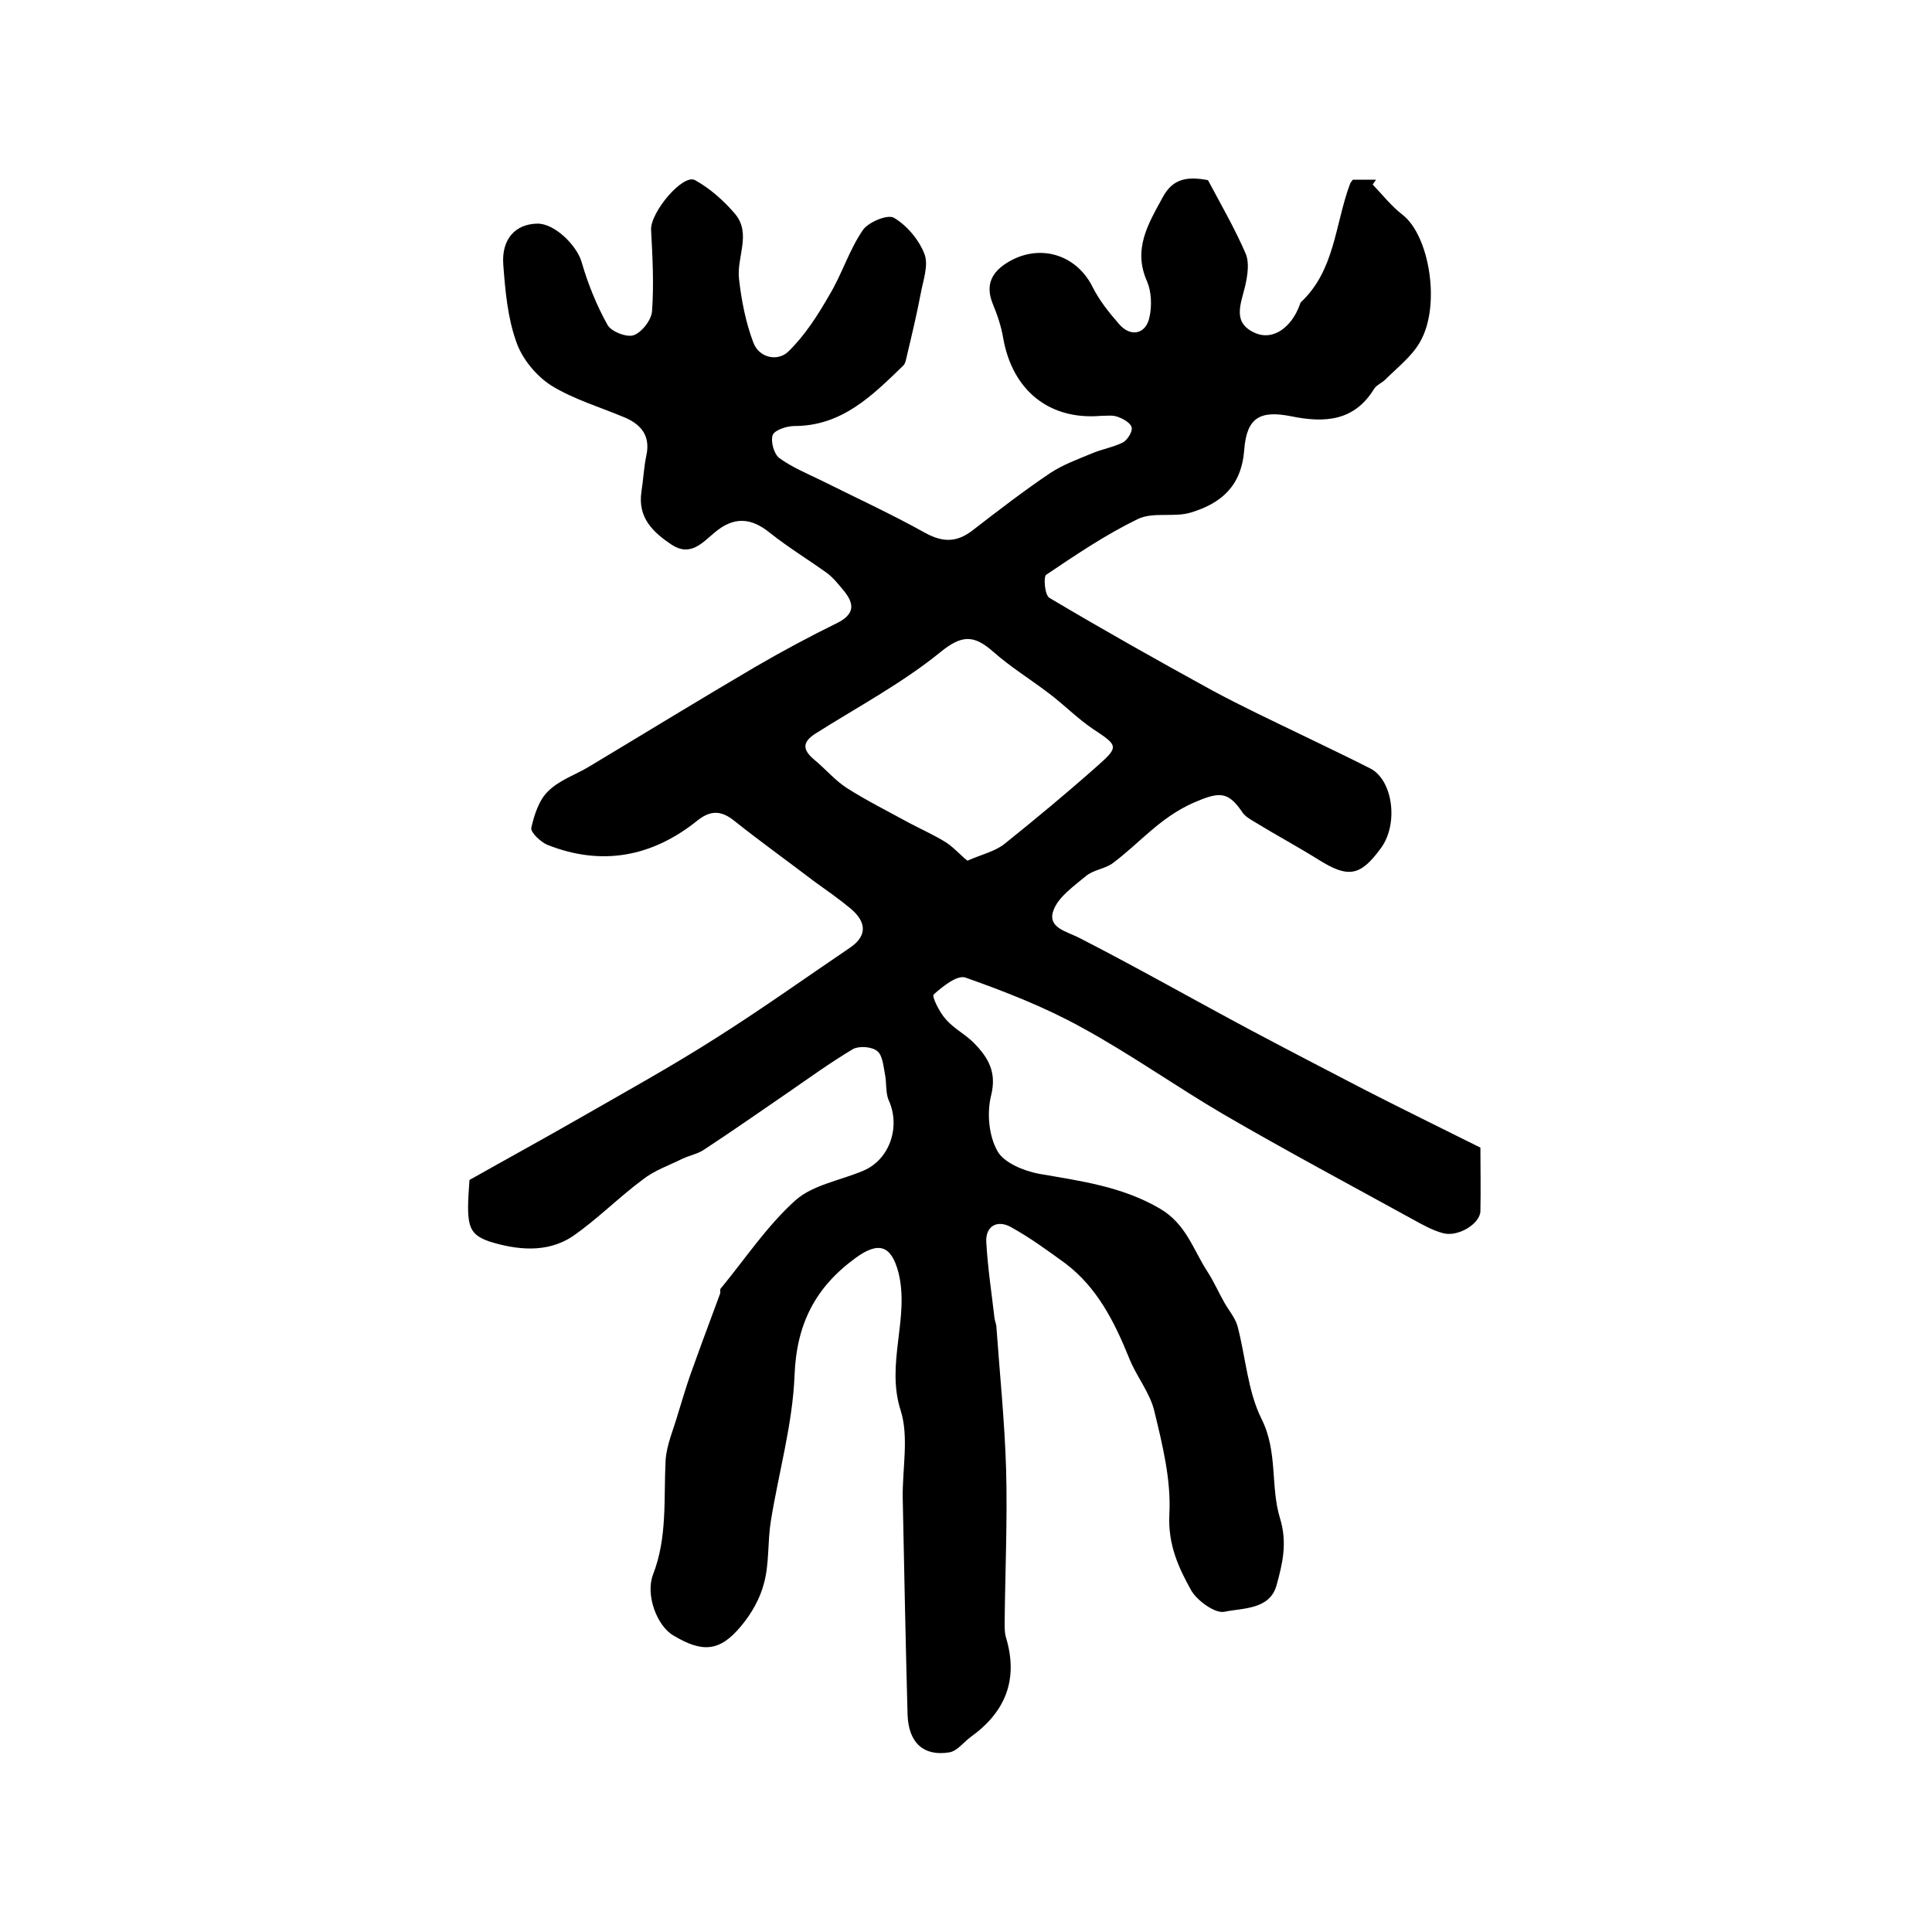 <?xml version="1.0" encoding="utf-8"?>
<!-- Generator: Adobe Illustrator 22.0.0, SVG Export Plug-In . SVG Version: 6.00 Build 0)  -->
<svg version="1.1" id="图层_1" xmlns="http://www.w3.org/2000/svg" xmlns:xlink="http://www.w3.org/1999/xlink" x="0px" y="0px"
	 viewBox="0 0 400 400" style="enable-background:new 0 0 400 400;" xml:space="preserve">
<style type="text/css">
	.st0{fill:#FFFFFF;}
</style>
<g>
	
	<path d="M97.2,244.3c7.8-4.4,15.3-8.5,22.8-12.8c9.4-5.4,19-10.7,28.1-16.5c9.5-6,18.6-12.5,27.9-18.8c3.8-2.6,3.2-5.5,0.1-8.1
		c-2.4-2-5-3.8-7.5-5.6c-5.5-4.2-11.1-8.2-16.5-12.5c-2.7-2.2-4.9-2.3-7.6-0.2c-9.4,7.6-19.9,9.6-31.2,5.1c-1.4-0.6-3.5-2.6-3.3-3.5
		c0.6-2.7,1.6-5.8,3.5-7.6c2.3-2.3,5.7-3.4,8.5-5.1c11.5-6.9,22.9-13.9,34.5-20.7c5.5-3.2,11.1-6.2,16.8-9c3.6-1.8,3.7-3.9,1.4-6.7
		c-1.1-1.3-2.1-2.6-3.4-3.6c-3.9-2.8-8-5.3-11.8-8.3c-4-3.3-7.6-3.5-11.6-0.1c-2.5,2.1-5,5-8.8,2.5c-3.9-2.6-7.1-5.6-6.3-11
		c0.4-2.5,0.5-5,1-7.4c0.9-4-0.9-6.4-4.3-7.9c-5.2-2.2-10.7-3.8-15.4-6.7c-3.1-2-6-5.5-7.2-9c-1.8-5-2.3-10.6-2.7-16
		c-0.4-5.3,2.5-8.4,7-8.5c3.6-0.1,8.2,4.5,9.2,7.9c1.3,4.5,3.1,9,5.4,13.1c0.8,1.4,4,2.6,5.4,2.1c1.7-0.6,3.7-3.2,3.8-5
		c0.4-5.6,0.1-11.2-0.2-16.8c-0.2-3.6,6.6-11.7,9.1-10.3c3.1,1.7,6,4.3,8.3,7c3.4,4.1,0.3,8.9,0.8,13.4c0.5,4.5,1.4,9.1,3,13.3
		c1.2,3.1,5,3.9,7.2,1.8c3.4-3.3,6.1-7.5,8.5-11.7c2.6-4.3,4.1-9.3,6.9-13.4c1.1-1.7,5.2-3.4,6.5-2.6c2.7,1.6,5.2,4.6,6.3,7.5
		c0.9,2.3-0.3,5.5-0.8,8.3c-0.8,4.2-1.8,8.4-2.8,12.6c-0.2,0.8-0.3,1.8-0.9,2.3c-6.3,6.1-12.6,12.4-22.4,12.4c-1.6,0-4,0.8-4.5,1.8
		c-0.5,1.3,0.2,3.9,1.3,4.8c2.6,1.9,5.7,3.2,8.6,4.6c7.2,3.6,14.6,7,21.6,10.9c3.8,2.1,6.7,2,10-0.6c5.3-4.1,10.5-8.1,16-11.8
		c2.6-1.7,5.6-2.8,8.5-4c2.1-0.9,4.5-1.3,6.5-2.3c0.9-0.5,2-2.2,1.8-3.1c-0.2-0.9-1.7-1.8-2.9-2.2c-1-0.4-2.3-0.2-3.5-0.2
		c-10.7,0.9-18.3-5.3-20.2-16.1c-0.4-2.4-1.2-4.8-2.2-7.2c-1.5-3.8-0.2-6.4,3-8.4c6.6-4.1,14.3-1.8,17.7,5c1.4,2.8,3.4,5.3,5.5,7.7
		c2.4,2.8,5.6,2.1,6.3-1.5c0.5-2.3,0.4-5.2-0.5-7.3c-3-6.7,0.2-11.9,3.2-17.4c2.1-4,5.2-4.4,9.4-3.6c2.6,4.9,5.5,9.9,7.8,15.2
		c0.8,1.9,0.4,4.5-0.1,6.7c-0.9,3.8-2.8,7.7,2.2,9.8c3.6,1.5,7.4-1.2,9.1-5.9c0.1-0.2,0.1-0.4,0.2-0.5c7.1-6.6,7.1-16.2,10.2-24.5
		c0.1-0.3,0.3-0.5,0.6-0.9c1.5,0,3.2,0,4.8,0c-0.2,0.3-0.5,0.7-0.7,1c2,2.1,3.8,4.4,6.1,6.2c5.6,4.2,8.1,18.8,3.7,26.4
		c-1.7,3-4.7,5.3-7.2,7.8c-0.7,0.7-1.8,1.1-2.3,1.9c-4.1,6.7-10.2,7.1-17.1,5.7c-6.5-1.3-9.3,0.2-9.8,7c-0.6,7.5-4.8,11-11,12.9
		c-3.5,1.1-7.9-0.2-11.1,1.4c-6.6,3.2-12.8,7.4-18.9,11.5c-0.6,0.4-0.3,4.3,0.7,4.8c11.1,6.6,22.3,12.9,33.6,19.1
		c6.1,3.3,12.5,6.3,18.7,9.3c4.7,2.3,9.4,4.5,14.1,6.9c4.7,2.4,5.9,11.5,2.2,16.5c-4.3,5.9-6.8,6.2-12.9,2.4
		c-4.3-2.7-8.8-5.1-13.2-7.8c-1-0.6-2.1-1.2-2.7-2.2c-2.9-4.2-4.7-4.1-10-1.8c-7,3.1-11.2,8.4-16.7,12.5c-1.6,1.2-4.1,1.4-5.6,2.7
		c-2.5,2.1-5.7,4.3-6.7,7.1c-1.3,3.6,2.7,4.3,5.4,5.7c11.9,6.1,23.5,12.7,35.3,19c7.9,4.2,15.8,8.3,23.7,12.4c7.8,4,15.6,7.8,24,12
		c0,4,0.1,8.6,0,13.2c-0.1,2.6-4.7,5.4-7.8,4.5c-2.2-0.6-4.3-1.8-6.3-2.9c-13.1-7.2-26.2-14.2-39.1-21.7c-9.9-5.8-19.3-12.5-29.4-18
		c-7.6-4.2-15.8-7.4-24-10.3c-1.7-0.6-4.7,1.8-6.6,3.5c-0.4,0.4,1.2,3.7,2.5,5.1c1.7,2,4.2,3.2,6,5.1c2.8,2.9,4.6,5.9,3.4,10.7
		c-0.9,3.6-0.5,8.3,1.3,11.5c1.3,2.4,5.4,4.1,8.5,4.7c8.6,1.5,17.2,2.6,25.1,7.2c5.5,3.2,6.9,8.5,9.9,13.1c1.3,2,2.3,4.3,3.5,6.4
		c0.9,1.6,2.2,3.1,2.7,4.8c1.7,6.4,2.1,13.5,5,19.3c3.4,6.8,1.8,14,3.8,20.5c1.6,5.2,0.5,9.5-0.7,13.9c-1.4,5.1-7,4.7-10.8,5.5
		c-1.9,0.4-5.5-2.2-6.8-4.3c-2.7-4.8-4.9-9.6-4.6-15.8c0.4-7.1-1.4-14.4-3.1-21.4c-0.9-3.9-3.8-7.3-5.3-11.2
		c-3-7.4-6.6-14.5-13.1-19.4c-3.7-2.7-7.4-5.4-11.4-7.6c-2.8-1.5-5.2-0.1-5,3.2c0.3,5.3,1.1,10.5,1.7,15.7c0.1,0.7,0.4,1.3,0.4,1.9
		c0.7,9.8,1.7,19.5,2,29.3c0.3,10.6-0.2,21.3-0.3,32c0,1,0,2,0.3,3c2.6,8.7-0.2,15.4-7.3,20.5c-1.5,1.1-2.8,2.9-4.4,3.2
		c-5.4,0.9-8.5-2-8.7-7.8c-0.4-14.9-0.7-29.9-1-44.8c-0.1-6.1,1.3-12.6-0.4-18.1c-3.2-9.8,1.9-19.2-0.5-28.7c-1.5-5.6-4.1-6.4-8.8-3
		c-8.4,6.1-12.3,13.7-12.7,24.4c-0.4,10.1-3.3,20.1-4.9,30.1c-0.7,4.2-0.3,8.7-1.4,12.8c-0.8,3.2-2.6,6.4-4.8,9
		c-4.4,5.3-8,5.5-14,1.9c-3.4-2-5.8-8.4-4.2-12.6c3-7.7,2.2-15.7,2.6-23.6c0.2-3.3,1.7-6.6,2.6-9.8c0.8-2.6,1.6-5.3,2.5-7.9
		c0.8-2.3,1.7-4.6,2.5-6.9c1.2-3.3,2.5-6.7,3.7-10c0.1-0.3-0.1-0.8,0.1-1c5.1-6.2,9.6-13,15.5-18.3c3.6-3.2,9.3-4.1,14-6.1
		c5.5-2.3,7.8-9.1,5.3-14.6c-0.7-1.6-0.4-3.7-0.8-5.5c-0.3-1.6-0.5-3.9-1.6-4.7c-1.1-0.9-3.7-1.1-5-0.4c-4.7,2.8-9.1,6-13.6,9.1
		c-5.7,3.9-11.4,7.9-17.2,11.7c-1.3,0.9-3,1.2-4.5,1.9c-2.8,1.4-5.8,2.4-8.2,4.3c-5,3.7-9.5,8.3-14.6,11.8c-5.3,3.5-11.6,2.8-17.3,1
		C96.8,255.4,96.5,253.6,97.2,244.3z M200.3,178.2c2.9-1.3,5.7-1.9,7.7-3.5c6.6-5.3,13.1-10.7,19.4-16.3c4.3-3.8,4-4.1-1-7.4
		c-3.3-2.2-6.1-5.1-9.3-7.5c-3.8-2.9-7.9-5.4-11.5-8.6c-4-3.5-6.5-3.5-11,0.2c-7.9,6.4-17.1,11.3-25.8,16.8
		c-2.8,1.8-2.6,3.4-0.2,5.4c2.3,1.9,4.3,4.3,6.8,5.9c4.1,2.6,8.5,4.8,12.7,7.1c2.6,1.4,5.4,2.6,7.9,4.2
		C197.5,175.5,198.8,177,200.3,178.2z"/>
	
</g>
</svg>

